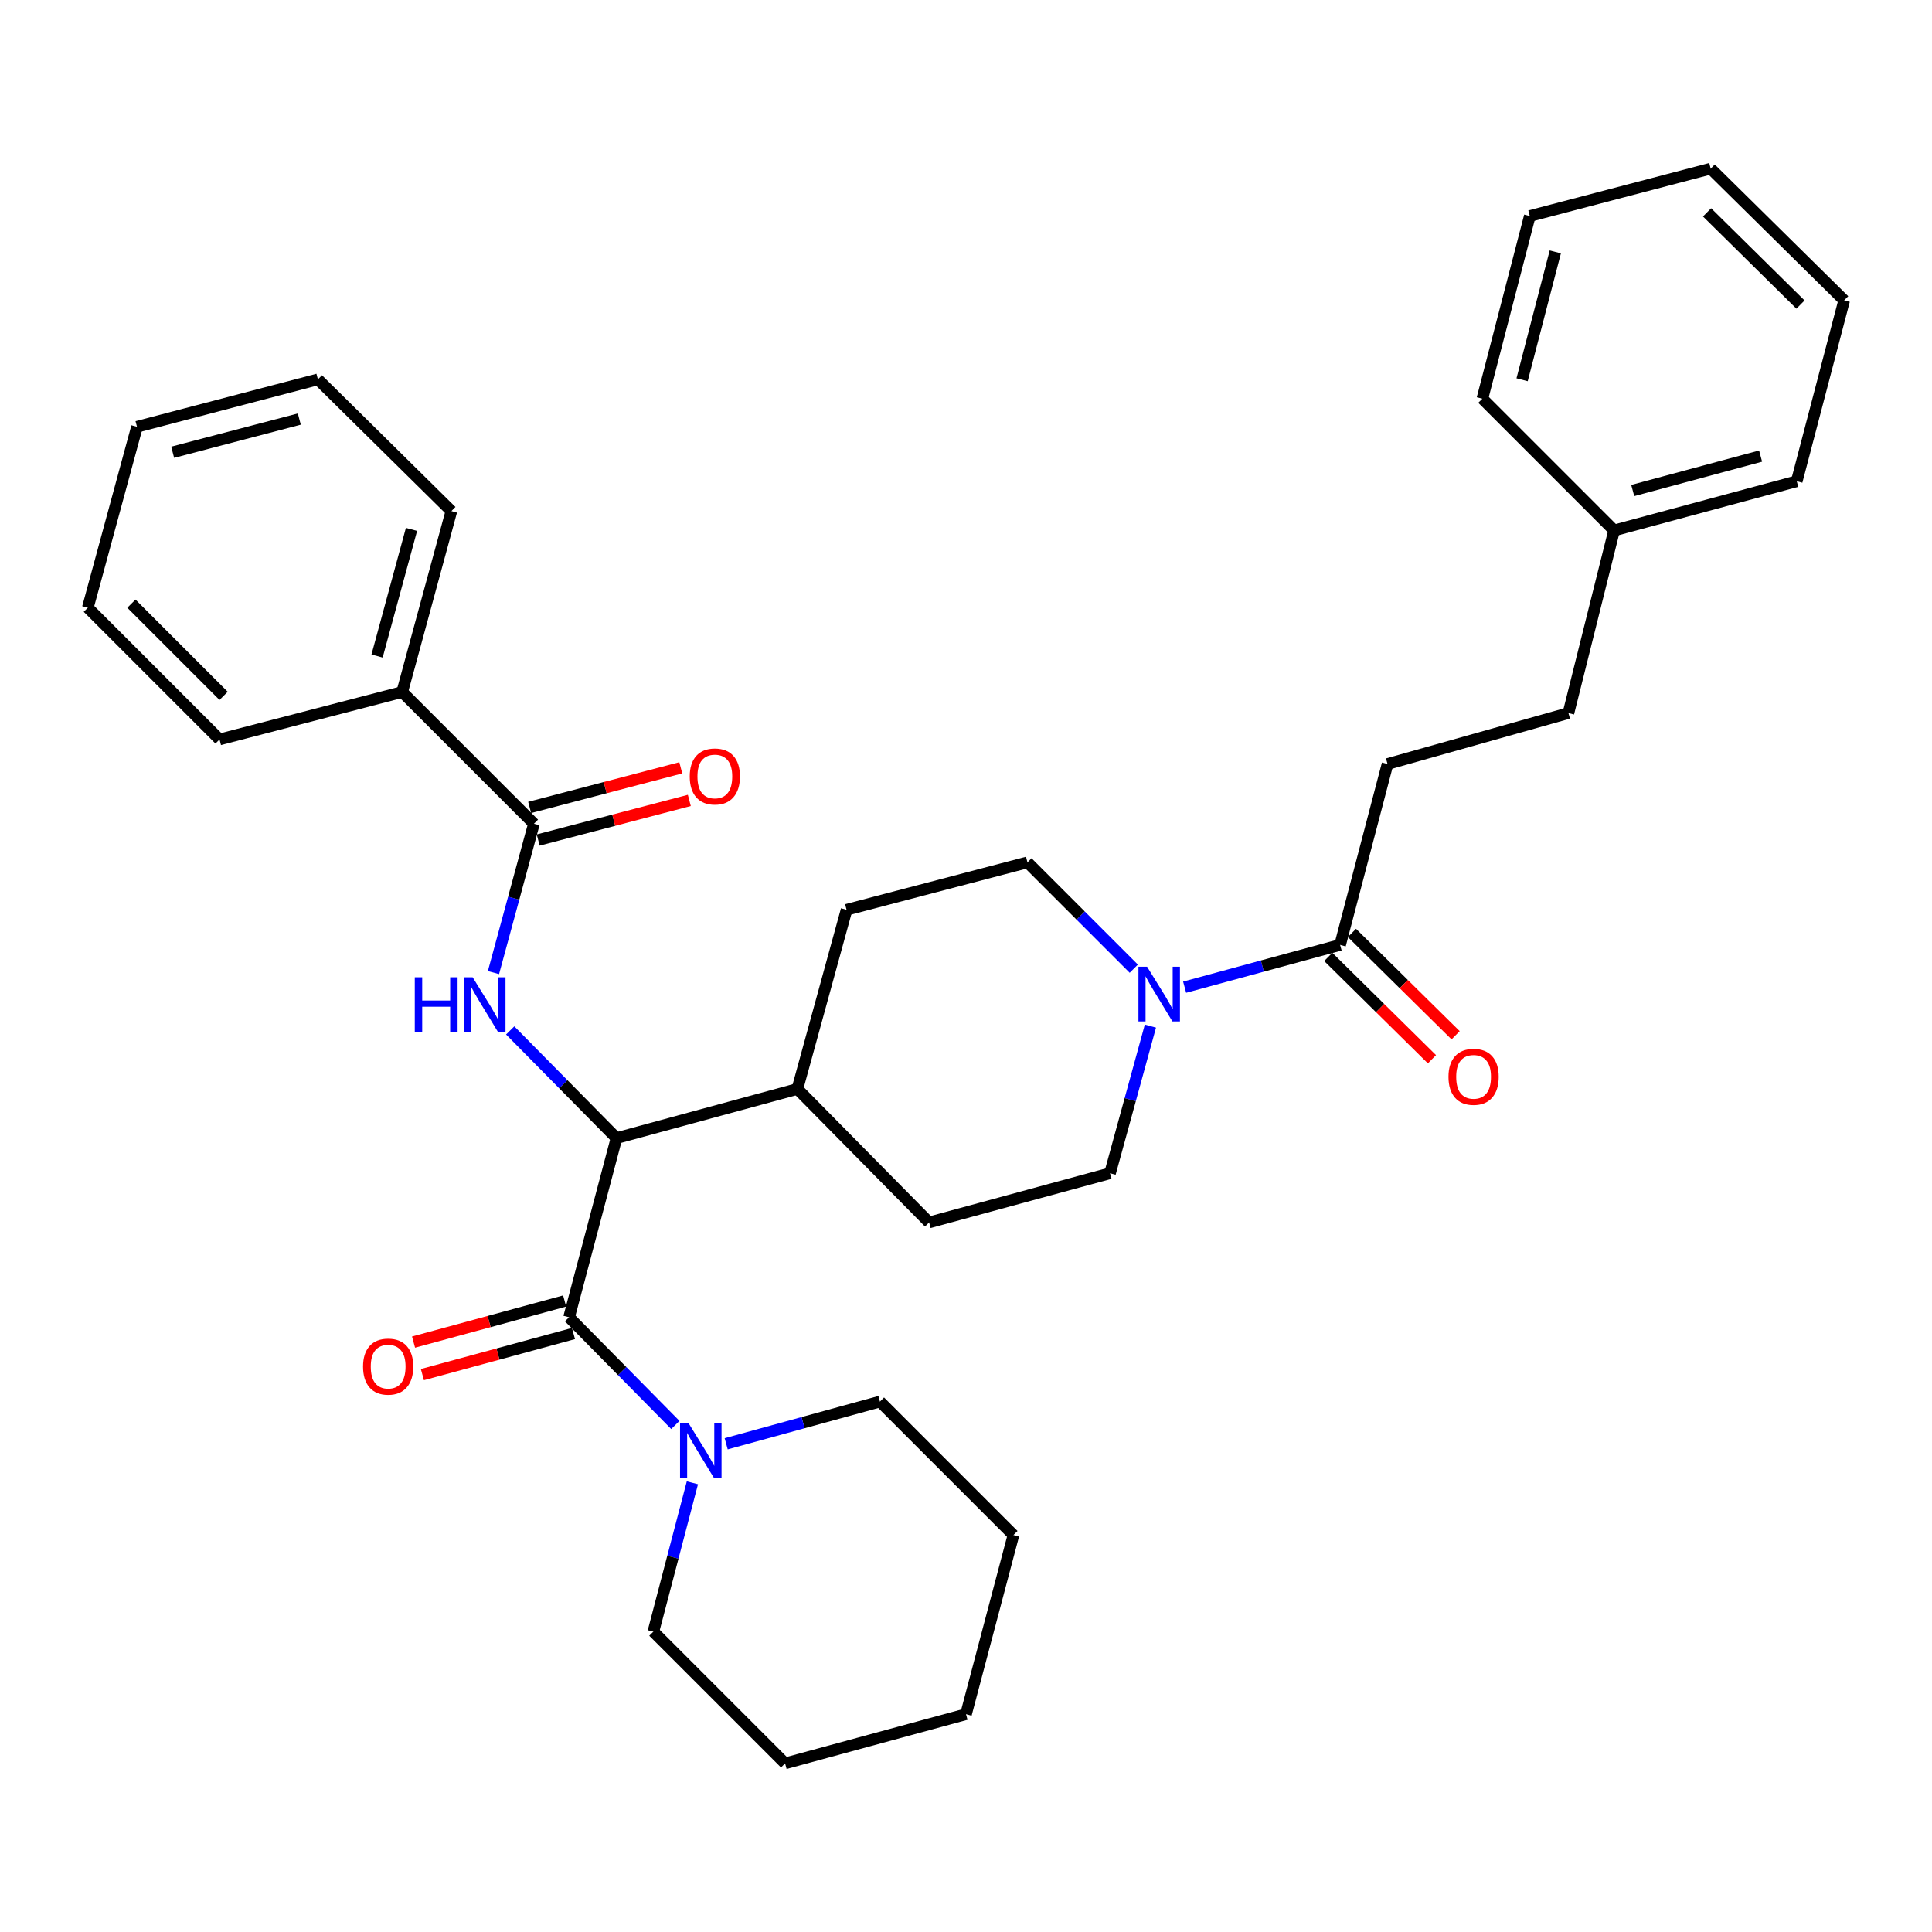 <?xml version='1.0' encoding='iso-8859-1'?>
<svg version='1.1' baseProfile='full'
              xmlns='http://www.w3.org/2000/svg'
                      xmlns:rdkit='http://www.rdkit.org/xml'
                      xmlns:xlink='http://www.w3.org/1999/xlink'
                  xml:space='preserve'
width='1000px' height='1000px' viewBox='0 0 1000 1000'>
<!-- END OF HEADER -->
<rect style='opacity:1.0;fill:#FFFFFF;stroke:none' width='1000' height='1000' x='0' y='0'> </rect>
<path class='bond-0' d='M 718.186,395.451 L 811.817,369.091' style='fill:none;fill-rule:evenodd;stroke:#000000;stroke-width:6px;stroke-linecap:butt;stroke-linejoin:miter;stroke-opacity:1' />
<path class='bond-1' d='M 718.186,395.451 L 693.637,489.092' style='fill:none;fill-rule:evenodd;stroke:#000000;stroke-width:6px;stroke-linecap:butt;stroke-linejoin:miter;stroke-opacity:1' />
<path class='bond-2' d='M 595.45,531.105 L 584.998,569.188' style='fill:none;fill-rule:evenodd;stroke:#0000FF;stroke-width:6px;stroke-linecap:butt;stroke-linejoin:miter;stroke-opacity:1' />
<path class='bond-2' d='M 584.998,569.188 L 574.547,607.272' style='fill:none;fill-rule:evenodd;stroke:#000000;stroke-width:6px;stroke-linecap:butt;stroke-linejoin:miter;stroke-opacity:1' />
<path class='bond-3' d='M 613.162,510.963 L 653.4,500.027' style='fill:none;fill-rule:evenodd;stroke:#0000FF;stroke-width:6px;stroke-linecap:butt;stroke-linejoin:miter;stroke-opacity:1' />
<path class='bond-3' d='M 653.4,500.027 L 693.637,489.092' style='fill:none;fill-rule:evenodd;stroke:#000000;stroke-width:6px;stroke-linecap:butt;stroke-linejoin:miter;stroke-opacity:1' />
<path class='bond-4' d='M 586.846,501.391 L 559.33,473.875' style='fill:none;fill-rule:evenodd;stroke:#0000FF;stroke-width:6px;stroke-linecap:butt;stroke-linejoin:miter;stroke-opacity:1' />
<path class='bond-4' d='M 559.33,473.875 L 531.814,446.359' style='fill:none;fill-rule:evenodd;stroke:#000000;stroke-width:6px;stroke-linecap:butt;stroke-linejoin:miter;stroke-opacity:1' />
<path class='bond-5' d='M 687.513,495.298 L 714.346,521.777' style='fill:none;fill-rule:evenodd;stroke:#000000;stroke-width:6px;stroke-linecap:butt;stroke-linejoin:miter;stroke-opacity:1' />
<path class='bond-5' d='M 714.346,521.777 L 741.179,548.256' style='fill:none;fill-rule:evenodd;stroke:#FF0000;stroke-width:6px;stroke-linecap:butt;stroke-linejoin:miter;stroke-opacity:1' />
<path class='bond-5' d='M 699.761,482.886 L 726.594,509.365' style='fill:none;fill-rule:evenodd;stroke:#000000;stroke-width:6px;stroke-linecap:butt;stroke-linejoin:miter;stroke-opacity:1' />
<path class='bond-5' d='M 726.594,509.365 L 753.427,535.844' style='fill:none;fill-rule:evenodd;stroke:#FF0000;stroke-width:6px;stroke-linecap:butt;stroke-linejoin:miter;stroke-opacity:1' />
<path class='bond-6' d='M 811.817,369.091 L 835.455,274.549' style='fill:none;fill-rule:evenodd;stroke:#000000;stroke-width:6px;stroke-linecap:butt;stroke-linejoin:miter;stroke-opacity:1' />
<path class='bond-7' d='M 835.455,274.549 L 929.997,249.089' style='fill:none;fill-rule:evenodd;stroke:#000000;stroke-width:6px;stroke-linecap:butt;stroke-linejoin:miter;stroke-opacity:1' />
<path class='bond-7' d='M 845.102,253.892 L 911.281,236.07' style='fill:none;fill-rule:evenodd;stroke:#000000;stroke-width:6px;stroke-linecap:butt;stroke-linejoin:miter;stroke-opacity:1' />
<path class='bond-8' d='M 835.455,274.549 L 767.273,206.367' style='fill:none;fill-rule:evenodd;stroke:#000000;stroke-width:6px;stroke-linecap:butt;stroke-linejoin:miter;stroke-opacity:1' />
<path class='bond-9' d='M 455.456,725.451 L 524.549,794.544' style='fill:none;fill-rule:evenodd;stroke:#000000;stroke-width:6px;stroke-linecap:butt;stroke-linejoin:miter;stroke-opacity:1' />
<path class='bond-10' d='M 455.456,725.451 L 415.663,736.377' style='fill:none;fill-rule:evenodd;stroke:#000000;stroke-width:6px;stroke-linecap:butt;stroke-linejoin:miter;stroke-opacity:1' />
<path class='bond-10' d='M 415.663,736.377 L 375.87,747.302' style='fill:none;fill-rule:evenodd;stroke:#0000FF;stroke-width:6px;stroke-linecap:butt;stroke-linejoin:miter;stroke-opacity:1' />
<path class='bond-11' d='M 292.256,673.405 L 253.153,684.037' style='fill:none;fill-rule:evenodd;stroke:#000000;stroke-width:6px;stroke-linecap:butt;stroke-linejoin:miter;stroke-opacity:1' />
<path class='bond-11' d='M 253.153,684.037 L 214.051,694.67' style='fill:none;fill-rule:evenodd;stroke:#FF0000;stroke-width:6px;stroke-linecap:butt;stroke-linejoin:miter;stroke-opacity:1' />
<path class='bond-11' d='M 296.832,690.232 L 257.729,700.864' style='fill:none;fill-rule:evenodd;stroke:#000000;stroke-width:6px;stroke-linecap:butt;stroke-linejoin:miter;stroke-opacity:1' />
<path class='bond-11' d='M 257.729,700.864 L 218.626,711.496' style='fill:none;fill-rule:evenodd;stroke:#FF0000;stroke-width:6px;stroke-linecap:butt;stroke-linejoin:miter;stroke-opacity:1' />
<path class='bond-12' d='M 294.544,681.818 L 322.051,709.693' style='fill:none;fill-rule:evenodd;stroke:#000000;stroke-width:6px;stroke-linecap:butt;stroke-linejoin:miter;stroke-opacity:1' />
<path class='bond-12' d='M 322.051,709.693 L 349.559,737.568' style='fill:none;fill-rule:evenodd;stroke:#0000FF;stroke-width:6px;stroke-linecap:butt;stroke-linejoin:miter;stroke-opacity:1' />
<path class='bond-13' d='M 294.544,681.818 L 319.092,589.088' style='fill:none;fill-rule:evenodd;stroke:#000000;stroke-width:6px;stroke-linecap:butt;stroke-linejoin:miter;stroke-opacity:1' />
<path class='bond-14' d='M 358.379,767.491 L 348.278,806.016' style='fill:none;fill-rule:evenodd;stroke:#0000FF;stroke-width:6px;stroke-linecap:butt;stroke-linejoin:miter;stroke-opacity:1' />
<path class='bond-14' d='M 348.278,806.016 L 338.177,844.542' style='fill:none;fill-rule:evenodd;stroke:#000000;stroke-width:6px;stroke-linecap:butt;stroke-linejoin:miter;stroke-opacity:1' />
<path class='bond-15' d='M 338.177,844.542 L 406.359,912.724' style='fill:none;fill-rule:evenodd;stroke:#000000;stroke-width:6px;stroke-linecap:butt;stroke-linejoin:miter;stroke-opacity:1' />
<path class='bond-16' d='M 208.178,358.182 L 233.638,264.541' style='fill:none;fill-rule:evenodd;stroke:#000000;stroke-width:6px;stroke-linecap:butt;stroke-linejoin:miter;stroke-opacity:1' />
<path class='bond-16' d='M 195.17,339.561 L 212.992,274.012' style='fill:none;fill-rule:evenodd;stroke:#000000;stroke-width:6px;stroke-linecap:butt;stroke-linejoin:miter;stroke-opacity:1' />
<path class='bond-17' d='M 208.178,358.182 L 113.636,382.731' style='fill:none;fill-rule:evenodd;stroke:#000000;stroke-width:6px;stroke-linecap:butt;stroke-linejoin:miter;stroke-opacity:1' />
<path class='bond-18' d='M 208.178,358.182 L 276.36,426.364' style='fill:none;fill-rule:evenodd;stroke:#000000;stroke-width:6px;stroke-linecap:butt;stroke-linejoin:miter;stroke-opacity:1' />
<path class='bond-19' d='M 255.419,503.41 L 265.889,464.887' style='fill:none;fill-rule:evenodd;stroke:#0000FF;stroke-width:6px;stroke-linecap:butt;stroke-linejoin:miter;stroke-opacity:1' />
<path class='bond-19' d='M 265.889,464.887 L 276.36,426.364' style='fill:none;fill-rule:evenodd;stroke:#000000;stroke-width:6px;stroke-linecap:butt;stroke-linejoin:miter;stroke-opacity:1' />
<path class='bond-20' d='M 264.077,533.338 L 291.585,561.213' style='fill:none;fill-rule:evenodd;stroke:#0000FF;stroke-width:6px;stroke-linecap:butt;stroke-linejoin:miter;stroke-opacity:1' />
<path class='bond-20' d='M 291.585,561.213 L 319.092,589.088' style='fill:none;fill-rule:evenodd;stroke:#000000;stroke-width:6px;stroke-linecap:butt;stroke-linejoin:miter;stroke-opacity:1' />
<path class='bond-21' d='M 278.571,434.798 L 317.682,424.545' style='fill:none;fill-rule:evenodd;stroke:#000000;stroke-width:6px;stroke-linecap:butt;stroke-linejoin:miter;stroke-opacity:1' />
<path class='bond-21' d='M 317.682,424.545 L 356.792,414.292' style='fill:none;fill-rule:evenodd;stroke:#FF0000;stroke-width:6px;stroke-linecap:butt;stroke-linejoin:miter;stroke-opacity:1' />
<path class='bond-21' d='M 274.149,417.93 L 313.26,407.677' style='fill:none;fill-rule:evenodd;stroke:#000000;stroke-width:6px;stroke-linecap:butt;stroke-linejoin:miter;stroke-opacity:1' />
<path class='bond-21' d='M 313.26,407.677 L 352.37,397.424' style='fill:none;fill-rule:evenodd;stroke:#FF0000;stroke-width:6px;stroke-linecap:butt;stroke-linejoin:miter;stroke-opacity:1' />
<path class='bond-22' d='M 233.638,264.541 L 164.545,196.359' style='fill:none;fill-rule:evenodd;stroke:#000000;stroke-width:6px;stroke-linecap:butt;stroke-linejoin:miter;stroke-opacity:1' />
<path class='bond-23' d='M 480.906,632.731 L 574.547,607.272' style='fill:none;fill-rule:evenodd;stroke:#000000;stroke-width:6px;stroke-linecap:butt;stroke-linejoin:miter;stroke-opacity:1' />
<path class='bond-24' d='M 480.906,632.731 L 412.724,563.638' style='fill:none;fill-rule:evenodd;stroke:#000000;stroke-width:6px;stroke-linecap:butt;stroke-linejoin:miter;stroke-opacity:1' />
<path class='bond-25' d='M 412.724,563.638 L 438.183,470.908' style='fill:none;fill-rule:evenodd;stroke:#000000;stroke-width:6px;stroke-linecap:butt;stroke-linejoin:miter;stroke-opacity:1' />
<path class='bond-26' d='M 412.724,563.638 L 319.092,589.088' style='fill:none;fill-rule:evenodd;stroke:#000000;stroke-width:6px;stroke-linecap:butt;stroke-linejoin:miter;stroke-opacity:1' />
<path class='bond-27' d='M 438.183,470.908 L 531.814,446.359' style='fill:none;fill-rule:evenodd;stroke:#000000;stroke-width:6px;stroke-linecap:butt;stroke-linejoin:miter;stroke-opacity:1' />
<path class='bond-28' d='M 113.636,382.731 L 45.455,314.549' style='fill:none;fill-rule:evenodd;stroke:#000000;stroke-width:6px;stroke-linecap:butt;stroke-linejoin:miter;stroke-opacity:1' />
<path class='bond-28' d='M 115.739,360.173 L 68.012,312.446' style='fill:none;fill-rule:evenodd;stroke:#000000;stroke-width:6px;stroke-linecap:butt;stroke-linejoin:miter;stroke-opacity:1' />
<path class='bond-29' d='M 164.545,196.359 L 70.904,220.908' style='fill:none;fill-rule:evenodd;stroke:#000000;stroke-width:6px;stroke-linecap:butt;stroke-linejoin:miter;stroke-opacity:1' />
<path class='bond-29' d='M 154.921,216.909 L 89.372,234.093' style='fill:none;fill-rule:evenodd;stroke:#000000;stroke-width:6px;stroke-linecap:butt;stroke-linejoin:miter;stroke-opacity:1' />
<path class='bond-30' d='M 45.455,314.549 L 70.904,220.908' style='fill:none;fill-rule:evenodd;stroke:#000000;stroke-width:6px;stroke-linecap:butt;stroke-linejoin:miter;stroke-opacity:1' />
<path class='bond-31' d='M 524.549,794.544 L 500,887.274' style='fill:none;fill-rule:evenodd;stroke:#000000;stroke-width:6px;stroke-linecap:butt;stroke-linejoin:miter;stroke-opacity:1' />
<path class='bond-32' d='M 406.359,912.724 L 500,887.274' style='fill:none;fill-rule:evenodd;stroke:#000000;stroke-width:6px;stroke-linecap:butt;stroke-linejoin:miter;stroke-opacity:1' />
<path class='bond-33' d='M 929.997,249.089 L 954.545,155.458' style='fill:none;fill-rule:evenodd;stroke:#000000;stroke-width:6px;stroke-linecap:butt;stroke-linejoin:miter;stroke-opacity:1' />
<path class='bond-34' d='M 767.273,206.367 L 791.822,111.815' style='fill:none;fill-rule:evenodd;stroke:#000000;stroke-width:6px;stroke-linecap:butt;stroke-linejoin:miter;stroke-opacity:1' />
<path class='bond-34' d='M 787.834,196.566 L 805.018,130.38' style='fill:none;fill-rule:evenodd;stroke:#000000;stroke-width:6px;stroke-linecap:butt;stroke-linejoin:miter;stroke-opacity:1' />
<path class='bond-35' d='M 954.545,155.458 L 885.453,87.276' style='fill:none;fill-rule:evenodd;stroke:#000000;stroke-width:6px;stroke-linecap:butt;stroke-linejoin:miter;stroke-opacity:1' />
<path class='bond-35' d='M 931.933,157.643 L 883.569,109.915' style='fill:none;fill-rule:evenodd;stroke:#000000;stroke-width:6px;stroke-linecap:butt;stroke-linejoin:miter;stroke-opacity:1' />
<path class='bond-36' d='M 791.822,111.815 L 885.453,87.276' style='fill:none;fill-rule:evenodd;stroke:#000000;stroke-width:6px;stroke-linecap:butt;stroke-linejoin:miter;stroke-opacity:1' />
<path  class='atom-1' d='M 593.736 500.381
L 603.016 515.381
Q 603.936 516.861, 605.416 519.541
Q 606.896 522.221, 606.976 522.381
L 606.976 500.381
L 610.736 500.381
L 610.736 528.701
L 606.856 528.701
L 596.896 512.301
Q 595.736 510.381, 594.496 508.181
Q 593.296 505.981, 592.936 505.301
L 592.936 528.701
L 589.256 528.701
L 589.256 500.381
L 593.736 500.381
' fill='#0000FF'/>
<path  class='atom-3' d='M 749.73 557.354
Q 749.73 550.554, 753.09 546.754
Q 756.45 542.954, 762.73 542.954
Q 769.01 542.954, 772.37 546.754
Q 775.73 550.554, 775.73 557.354
Q 775.73 564.234, 772.33 568.154
Q 768.93 572.034, 762.73 572.034
Q 756.49 572.034, 753.09 568.154
Q 749.73 564.274, 749.73 557.354
M 762.73 568.834
Q 767.05 568.834, 769.37 565.954
Q 771.73 563.034, 771.73 557.354
Q 771.73 551.794, 769.37 548.994
Q 767.05 546.154, 762.73 546.154
Q 758.41 546.154, 756.05 548.954
Q 753.73 551.754, 753.73 557.354
Q 753.73 563.074, 756.05 565.954
Q 758.41 568.834, 762.73 568.834
' fill='#FF0000'/>
<path  class='atom-8' d='M 187.913 707.357
Q 187.913 700.557, 191.273 696.757
Q 194.633 692.957, 200.913 692.957
Q 207.193 692.957, 210.553 696.757
Q 213.913 700.557, 213.913 707.357
Q 213.913 714.237, 210.513 718.157
Q 207.113 722.037, 200.913 722.037
Q 194.673 722.037, 191.273 718.157
Q 187.913 714.277, 187.913 707.357
M 200.913 718.837
Q 205.233 718.837, 207.553 715.957
Q 209.913 713.037, 209.913 707.357
Q 209.913 701.797, 207.553 698.997
Q 205.233 696.157, 200.913 696.157
Q 196.593 696.157, 194.233 698.957
Q 191.913 701.757, 191.913 707.357
Q 191.913 713.077, 194.233 715.957
Q 196.593 718.837, 200.913 718.837
' fill='#FF0000'/>
<path  class='atom-9' d='M 356.466 736.751
L 365.746 751.751
Q 366.666 753.231, 368.146 755.911
Q 369.626 758.591, 369.706 758.751
L 369.706 736.751
L 373.466 736.751
L 373.466 765.071
L 369.586 765.071
L 359.626 748.671
Q 358.466 746.751, 357.226 744.551
Q 356.026 742.351, 355.666 741.671
L 355.666 765.071
L 351.986 765.071
L 351.986 736.751
L 356.466 736.751
' fill='#0000FF'/>
<path  class='atom-12' d='M 214.691 505.835
L 218.531 505.835
L 218.531 517.875
L 233.011 517.875
L 233.011 505.835
L 236.851 505.835
L 236.851 534.155
L 233.011 534.155
L 233.011 521.075
L 218.531 521.075
L 218.531 534.155
L 214.691 534.155
L 214.691 505.835
' fill='#0000FF'/>
<path  class='atom-12' d='M 244.651 505.835
L 253.931 520.835
Q 254.851 522.315, 256.331 524.995
Q 257.811 527.675, 257.891 527.835
L 257.891 505.835
L 261.651 505.835
L 261.651 534.155
L 257.771 534.155
L 247.811 517.755
Q 246.651 515.835, 245.411 513.635
Q 244.211 511.435, 243.851 510.755
L 243.851 534.155
L 240.171 534.155
L 240.171 505.835
L 244.651 505.835
' fill='#0000FF'/>
<path  class='atom-14' d='M 357.001 401.895
Q 357.001 395.095, 360.361 391.295
Q 363.721 387.495, 370.001 387.495
Q 376.281 387.495, 379.641 391.295
Q 383.001 395.095, 383.001 401.895
Q 383.001 408.775, 379.601 412.695
Q 376.201 416.575, 370.001 416.575
Q 363.761 416.575, 360.361 412.695
Q 357.001 408.815, 357.001 401.895
M 370.001 413.375
Q 374.321 413.375, 376.641 410.495
Q 379.001 407.575, 379.001 401.895
Q 379.001 396.335, 376.641 393.535
Q 374.321 390.695, 370.001 390.695
Q 365.681 390.695, 363.321 393.495
Q 361.001 396.295, 361.001 401.895
Q 361.001 407.615, 363.321 410.495
Q 365.681 413.375, 370.001 413.375
' fill='#FF0000'/>
</svg>
